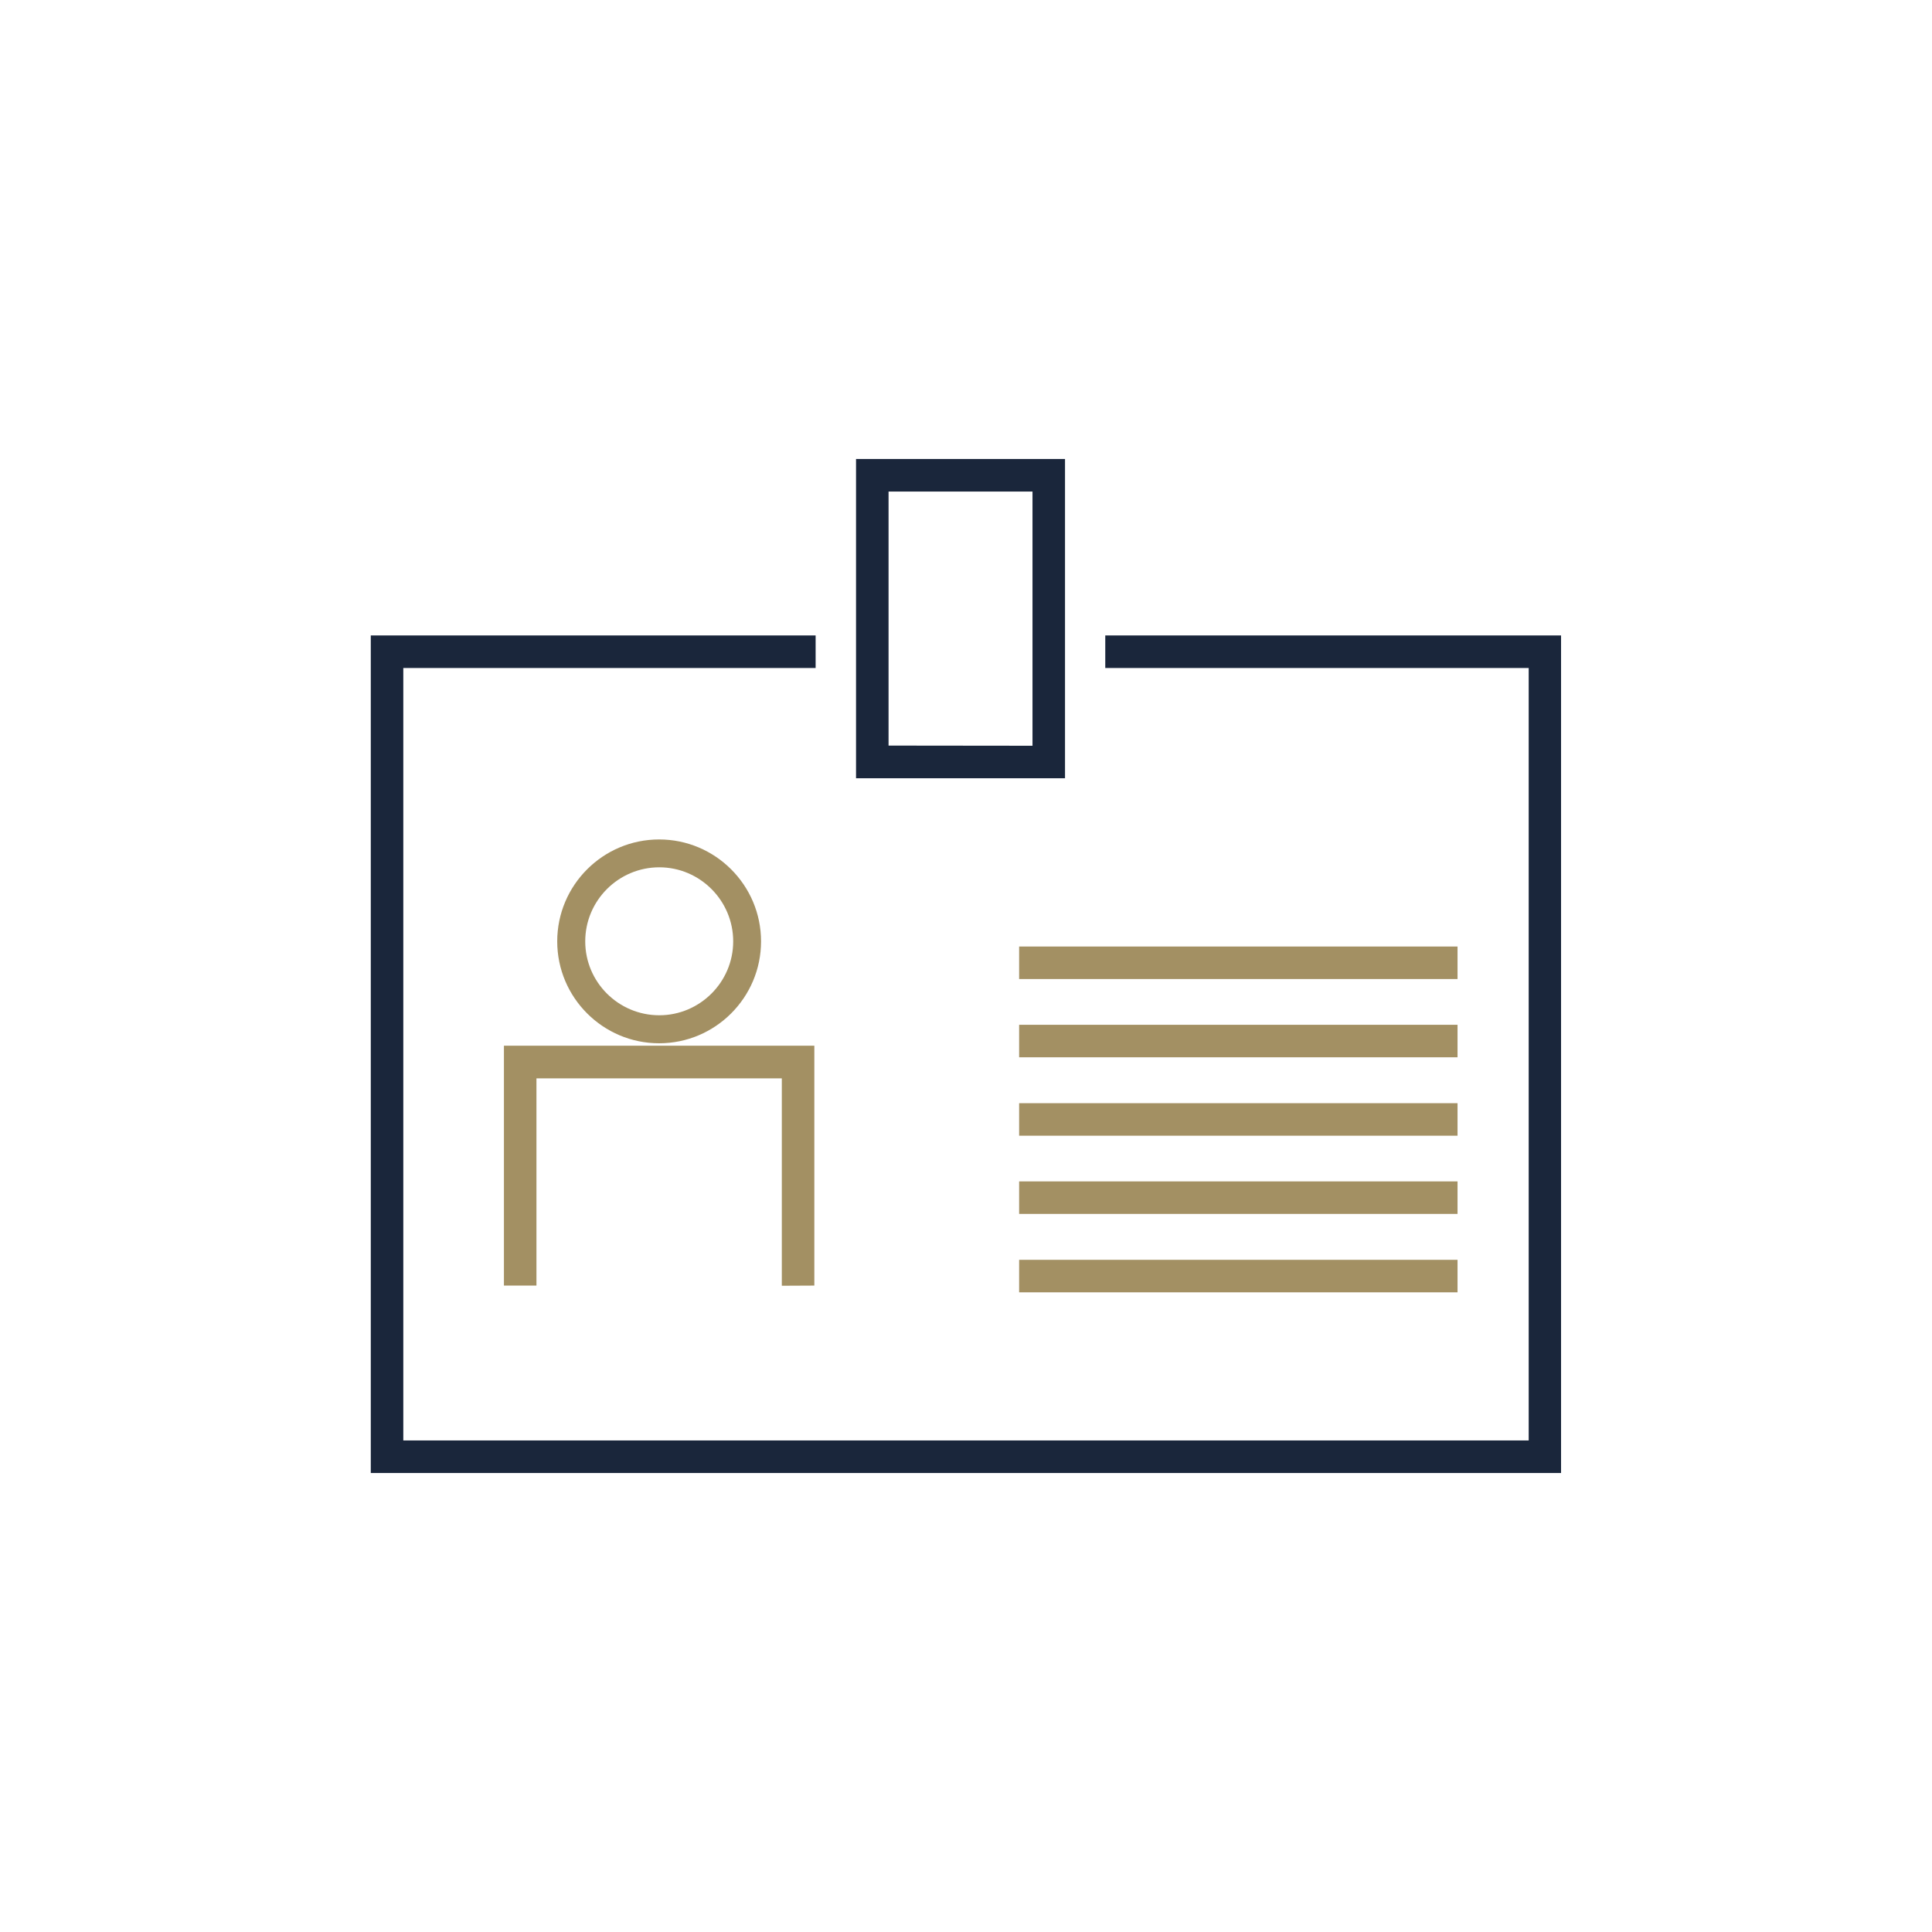 <svg xmlns="http://www.w3.org/2000/svg" xmlns:xlink="http://www.w3.org/1999/xlink" id="Layer_1" x="0px" y="0px" viewBox="0 0 1200 1200" style="enable-background:new 0 0 1200 1200;" xml:space="preserve"><style type="text/css">	.st0{fill:#1A263B;}	.st1{fill:#A39063;}</style><path class="st0" d="M661.5,483.4H531.7V285.1h129.8V483.4z M641.3,463.2V305.3h-89.4v157.8L641.3,463.2L641.3,463.2z M686.5,394.7  v20.2l263,0v479.8H250.5V414.9h256.1v-20.2H230.3v520.2h739.3V394.7L686.5,394.7z"></path><path class="st1" d="M905.3,705.4H633v-20.2h272.3V705.4z M633,802.7h272.3v-20.2H633V802.7z M905.3,733.8H633V754h272.3V733.8z   M505.8,798.5v-149H313v149h20.2V669.8h152.4v128.8L505.8,798.5L505.8,798.5z M905.3,636.5H633v20.2l272.3,0V636.5z M409.4,648  c-34.9,0-63.3-28.4-63.3-63.3s28.4-63.3,63.3-63.3s63.3,28.4,63.3,63.3S444.3,648,409.4,648z M455.4,584.7c0-25.3-20.6-46-45.9-46  c-25.3,0-46,20.6-46,46c0,25.3,20.6,45.9,46,45.9C434.7,630.6,455.4,610,455.4,584.7z M905.3,587.9H633v20.2h272.3V587.9z"></path></svg>